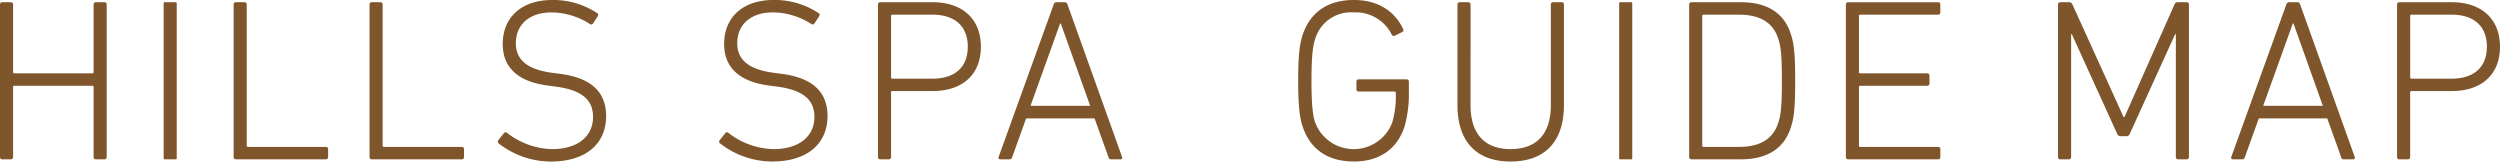 <svg xmlns="http://www.w3.org/2000/svg" width="372.539" height="24.071" viewBox="0 0 372.539 24.071">
  <g id="ttl_map" transform="translate(-614 -2759.93)">
    <path id="パス_142460" data-name="パス 142460" d="M0,15.435a.324.324,0,0,1,.343-.343H1.609a.324.324,0,0,1,.343.343V25.483a.182.182,0,0,0,.206.206H13.742a.182.182,0,0,0,.206-.206V15.435a.325.325,0,0,1,.343-.343h1.268a.323.323,0,0,1,.34.343V38.158a.326.326,0,0,1-.34.347H14.291a.327.327,0,0,1-.343-.347V27.749a.182.182,0,0,0-.206-.208H2.157a.182.182,0,0,0-.206.208V38.158a.326.326,0,0,1-.343.347H.343A.326.326,0,0,1,0,38.158Z" transform="translate(614 2745.17)" fill="#7f552b"/>
    <path id="長方形_23667" data-name="長方形 23667" d="M.15,0H1.8a.15.15,0,0,1,.15.15V23.261a.152.152,0,0,1-.152.152H.15a.15.15,0,0,1-.15-.15V.15A.15.15,0,0,1,.15,0Z" transform="translate(638.386 2760.261)" fill="#7f552b"/>
    <path id="パス_142461" data-name="パス 142461" d="M15.236,15.435a.323.323,0,0,1,.343-.343h1.266a.323.323,0,0,1,.343.343V36.443a.182.182,0,0,0,.206.208H28.971a.324.324,0,0,1,.345.343v1.165a.324.324,0,0,1-.345.343H15.579a.324.324,0,0,1-.343-.343Z" transform="translate(633.579 2745.17)" fill="#7f552b"/>
    <path id="パス_142462" data-name="パス 142462" d="M24.1,15.435a.323.323,0,0,1,.343-.343h1.266a.323.323,0,0,1,.343.343V36.443a.182.182,0,0,0,.206.208H37.834a.324.324,0,0,1,.345.343v1.165a.324.324,0,0,1-.345.343H24.442a.324.324,0,0,1-.343-.343Z" transform="translate(644.968 2745.17)" fill="#7f552b"/>
    <path id="パス_142463" data-name="パス 142463" d="M32.585,36.307a.332.332,0,0,1-.034-.482l.825-1.032a.31.31,0,0,1,.48-.037,11.3,11.3,0,0,0,6.723,2.41c3.766,0,6.078-1.891,6.078-4.783,0-2.3-1.312-3.991-5.628-4.541L39.957,27.7C35.364,27.12,33.2,24.918,33.2,21.51c0-4.059,2.884-6.563,7.374-6.563a11.869,11.869,0,0,1,6.7,1.953.31.31,0,0,1,.069.482l-.686,1.067a.334.334,0,0,1-.482.069,10.691,10.691,0,0,0-5.7-1.72c-3.35,0-5.32,1.857-5.32,4.575,0,2.376,1.52,3.924,5.525,4.438l1.072.139c4.767.619,6.855,2.821,6.855,6.3,0,3.954-2.815,6.77-8.272,6.77a12.673,12.673,0,0,1-7.751-2.711" transform="translate(655.715 2744.983)" fill="#7f552b"/>
    <path id="パス_142464" data-name="パス 142464" d="M47.021,36.307a.332.332,0,0,1-.034-.482l.825-1.032a.31.31,0,0,1,.48-.037,11.3,11.3,0,0,0,6.723,2.41c3.766,0,6.078-1.891,6.078-4.783,0-2.3-1.312-3.991-5.628-4.541L54.393,27.7c-4.593-.585-6.752-2.787-6.752-6.195,0-4.059,2.884-6.563,7.374-6.563a11.869,11.869,0,0,1,6.7,1.953.31.31,0,0,1,.069.482l-.686,1.067a.334.334,0,0,1-.482.069,10.691,10.691,0,0,0-5.7-1.72c-3.35,0-5.32,1.857-5.32,4.575,0,2.376,1.52,3.924,5.525,4.438l1.072.139c4.767.619,6.855,2.821,6.855,6.3,0,3.954-2.815,6.77-8.272,6.77a12.673,12.673,0,0,1-7.751-2.711" transform="translate(674.266 2744.983)" fill="#7f552b"/>
    <path id="パス_142465" data-name="パス 142465" d="M57.6,38.5a.326.326,0,0,1-.343-.347V15.435a.323.323,0,0,1,.343-.343h7.808c4.476,0,7.186,2.538,7.186,6.638s-2.71,6.6-7.186,6.6H59.412a.182.182,0,0,0-.206.206v9.617a.326.326,0,0,1-.343.347ZM70.641,21.73c0-3-1.86-4.788-5.3-4.788H59.412a.182.182,0,0,0-.206.206v9.128a.182.182,0,0,0,.206.208h5.925c3.444,0,5.3-1.757,5.3-4.753" transform="translate(687.575 2745.17)" fill="#7f552b"/>
    <path id="パス_142466" data-name="パス 142466" d="M73.337,15.436a.435.435,0,0,1,.411-.345h1.241c.242,0,.345.139.414.345l8.132,22.723c.069.208-.034.345-.24.345H81.951a.392.392,0,0,1-.45-.345l-2.066-5.752h-10.2l-2.068,5.752c-.1.276-.24.345-.448.345H65.376c-.208,0-.308-.137-.242-.345Zm5.443,15.09L74.4,18.261h-.1L69.889,30.525Z" transform="translate(697.673 2745.168)" fill="#7f552b"/>
    <path id="パス_142467" data-name="パス 142467" d="M84.658,26.973c0-4.054.274-5.6.651-6.773,1.127-3.472,3.818-5.254,7.648-5.254s6.213,1.887,7.342,4.326a.309.309,0,0,1-.137.445l-1.1.551a.337.337,0,0,1-.448-.137A5.954,5.954,0,0,0,92.923,16.8a5.537,5.537,0,0,0-5.729,3.954c-.311.893-.553,2.339-.553,6.222s.242,5.334.553,6.231a6.142,6.142,0,0,0,11.457.069,13.8,13.8,0,0,0,.553-4.479A.184.184,0,0,0,99,28.586H93.682a.324.324,0,0,1-.345-.343V27.113a.326.326,0,0,1,.345-.345h7.129a.326.326,0,0,1,.343.345v1.4a18.185,18.185,0,0,1-.615,5.2c-1.1,3.483-3.821,5.3-7.582,5.3-3.83,0-6.522-1.782-7.648-5.261-.377-1.172-.651-2.723-.651-6.782" transform="translate(722.789 2744.983)" fill="#7f552b"/>
    <path id="パス_142468" data-name="パス 142468" d="M97,30.443c0,4.406,2.239,6.537,5.964,6.537,3.759,0,6-2.131,6-6.537V15.436a.326.326,0,0,1,.343-.345h1.266a.326.326,0,0,1,.343.345V30.407c0,5.713-3.089,8.426-7.952,8.426-4.826,0-7.915-2.714-7.915-8.426V15.436a.326.326,0,0,1,.343-.345h1.266a.326.326,0,0,1,.343.345Z" transform="translate(736.135 2745.168)" fill="#7f552b"/>
    <path id="長方形_23668" data-name="長方形 23668" d="M.15,0H1.8a.15.15,0,0,1,.15.15V23.261a.152.152,0,0,1-.152.152H.15a.15.15,0,0,1-.15-.15V.15A.15.15,0,0,1,.15,0Z" transform="translate(855.281 2760.261)" fill="#7f552b"/>
    <path id="パス_142469" data-name="パス 142469" d="M110.157,15.437a.324.324,0,0,1,.343-.345h7.333c3.9,0,6.448,1.542,7.474,4.747.443,1.377.649,2.686.649,6.96s-.206,5.58-.649,6.955c-1.026,3.2-3.576,4.747-7.474,4.747H110.5a.324.324,0,0,1-.343-.343Zm2.157,21.214h5.242c3.037,0,5.039-1.069,5.866-3.55.379-1.138.551-2.341.551-6.3s-.171-5.169-.551-6.307c-.827-2.481-2.829-3.547-5.866-3.547h-5.242a.182.182,0,0,0-.208.206V36.443a.183.183,0,0,0,.208.208" transform="translate(755.556 2745.17)" fill="#7f552b"/>
    <path id="パス_142470" data-name="パス 142470" d="M120.376,15.436a.322.322,0,0,1,.34-.343h13.393a.322.322,0,0,1,.345.343V16.6a.323.323,0,0,1-.345.343H122.531a.181.181,0,0,0-.206.206v8.333a.182.182,0,0,0,.206.206h9.958a.325.325,0,0,1,.345.345v1.163a.325.325,0,0,1-.345.345h-9.958a.182.182,0,0,0-.206.208v8.694a.182.182,0,0,0,.206.208h11.578a.323.323,0,0,1,.345.343v1.165a.323.323,0,0,1-.345.343H120.716a.323.323,0,0,1-.34-.343Z" transform="translate(768.688 2745.171)" fill="#7f552b"/>
    <path id="パス_142471" data-name="パス 142471" d="M134.21,15.435a.322.322,0,0,1,.34-.343h1.3a.513.513,0,0,1,.514.343L143.981,32.2h.137l7.445-16.768a.5.5,0,0,1,.48-.343h1.334a.323.323,0,0,1,.343.343V38.158a.326.326,0,0,1-.343.347h-1.266a.324.324,0,0,1-.34-.347V19.843h-.1l-6.757,14.838a.576.576,0,0,1-.619.379h-.69a.562.562,0,0,1-.587-.379l-6.752-14.838h-.1V38.158a.326.326,0,0,1-.343.347H134.55a.326.326,0,0,1-.34-.347Z" transform="translate(786.465 2745.17)" fill="#7f552b"/>
    <path id="パス_142472" data-name="パス 142472" d="M153.724,15.436a.435.435,0,0,1,.411-.345h1.241c.242,0,.345.139.414.345l8.132,22.723c.069.208-.034.345-.24.345h-1.344a.392.392,0,0,1-.45-.345l-2.066-5.752h-10.2l-2.068,5.752c-.1.276-.24.345-.448.345h-1.344c-.208,0-.308-.137-.242-.345Zm5.443,15.09-4.376-12.264h-.1l-4.412,12.264Z" transform="translate(800.973 2745.168)" fill="#7f552b"/>
    <path id="パス_142473" data-name="パス 142473" d="M156.665,38.5a.326.326,0,0,1-.343-.347V15.435a.323.323,0,0,1,.343-.343h7.808c4.476,0,7.186,2.538,7.186,6.638s-2.71,6.6-7.186,6.6h-5.994a.182.182,0,0,0-.206.206v9.617a.326.326,0,0,1-.343.347ZM169.708,21.73c0-3-1.86-4.788-5.3-4.788h-5.925a.182.182,0,0,0-.206.206v9.128a.182.182,0,0,0,.206.208H164.4c3.444,0,5.3-1.757,5.3-4.753" transform="translate(814.879 2745.17)" fill="#7f552b"/>
  </g>
</svg>
